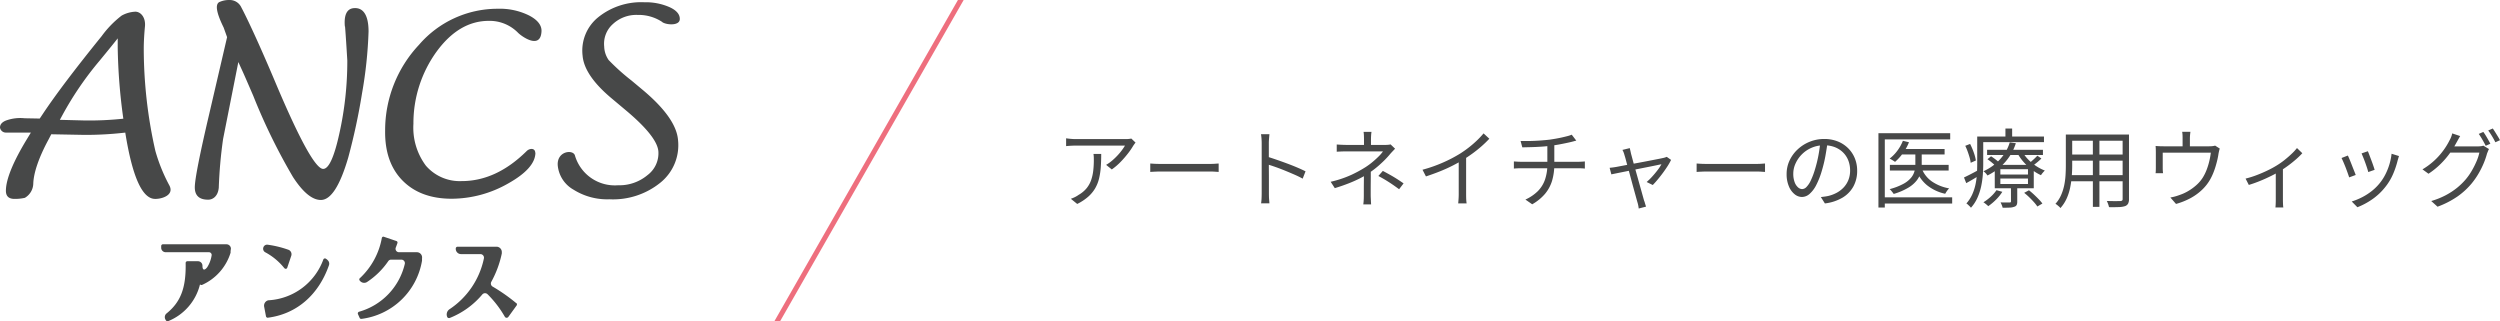 <svg xmlns="http://www.w3.org/2000/svg" width="435.835" height="56.001" viewBox="0 0 435.835 56.001">
  <g id="Group_128" data-name="Group 128" transform="translate(-48 -32)">
    <path id="Path_1157" data-name="Path 1157" d="M13.965-10.14q-.09.1-.2.255t-.2.285a11.349,11.349,0,0,1-.847,1.252,17.835,17.835,0,0,1-1.3,1.515A10.581,10.581,0,0,1,9.825-5.46l-.99-.8a6.781,6.781,0,0,0,1.028-.727,11.521,11.521,0,0,0,.945-.9,10.4,10.4,0,0,0,.78-.93,8.144,8.144,0,0,0,.533-.8H3.57q-.42,0-.84.022t-.87.068V-10.89q.39.06.84.1t.87.038h8.61q.15,0,.353-.007a3.452,3.452,0,0,0,.4-.038l.3-.045ZM7.98-8.16q0,1.215-.075,2.28a12.1,12.1,0,0,1-.3,1.995,6.389,6.389,0,0,1-.683,1.717A6.053,6.053,0,0,1,5.7-.7,8.674,8.674,0,0,1,3.795.555l-1.11-.9A5.87,5.87,0,0,0,3.36-.623a4.515,4.515,0,0,0,.675-.4A5.092,5.092,0,0,0,5.445-2.2a4.736,4.736,0,0,0,.787-1.433,7.785,7.785,0,0,0,.36-1.635,15.958,15.958,0,0,0,.1-1.792q0-.285-.008-.54A4.691,4.691,0,0,0,6.63-8.16Zm8.55,1.665.555.037q.33.022.728.03t.8.007h8.22q.57,0,.975-.03t.645-.045v1.47l-.667-.045q-.443-.03-.937-.03H18.615q-.615,0-1.17.023t-.915.052ZM35.955-1.32v-8.73q0-.315-.03-.765a7.664,7.664,0,0,0-.09-.795h1.47q-.03.33-.068.78t-.037.78v3.142q0,.923.007,1.83t.007,1.695V-1.32q0,.24.007.555t.037.637q.03.323.045.578H35.85a7.3,7.3,0,0,0,.083-.855Q35.955-.9,35.955-1.32Zm.99-6.36q.735.225,1.627.533t1.823.653q.93.345,1.763.7T43.6-5.13L43.1-3.855q-.645-.36-1.455-.713t-1.658-.7q-.847-.345-1.635-.622t-1.4-.457ZM55.1-12.015a5.665,5.665,0,0,0-.068.63q-.023.375-.023.69V-9.21H53.79v-1.485q0-.315-.015-.69a4.82,4.82,0,0,0-.06-.63Zm4.11,2.94q-.2.21-.428.45t-.413.45q-.375.465-.923,1.02t-1.2,1.117A15.868,15.868,0,0,1,54.87-4.98a14.566,14.566,0,0,1-1.748,1.05,22.086,22.086,0,0,1-2.032.907Q50-2.595,48.7-2.2l-.72-1.11a18.707,18.707,0,0,0,3.592-1.2,21.49,21.49,0,0,0,2.482-1.35A12.039,12.039,0,0,0,55.327-6.8q.593-.5,1.065-.975A5.747,5.747,0,0,0,57.1-8.61H50.88q-.255,0-.608.007T49.6-8.58q-.323.015-.562.03V-9.81q.375.03.907.052t.908.023h6.63q.255,0,.51-.023a2.858,2.858,0,0,0,.435-.068ZM54.975-5.61v1.043q0,.592-.007,1.245T54.96-2.07v1.05q0,.255.015.555T55,.12q.015.285.03.51H53.67q.03-.21.053-.5t.03-.593q.008-.308.007-.563V-2q0-.548.007-1.125t.007-1.1v-.862Zm4.935,3.6q-.645-.48-1.208-.862T57.57-3.6q-.57-.345-1.275-.72l.78-.885q.705.375,1.268.69t1.11.66Q60-3.51,60.69-3.03Zm4.08-3.4A24.551,24.551,0,0,0,67.62-6.69a23.827,23.827,0,0,0,2.925-1.53q.78-.495,1.522-1.073a18.3,18.3,0,0,0,1.4-1.208,14.732,14.732,0,0,0,1.17-1.245l1.005.93q-.63.675-1.365,1.32T72.728-8.257q-.817.592-1.7,1.147-.825.495-1.86,1.02T66.96-5.1q-1.17.465-2.37.855ZM70.305-7.59l1.29-.39v6.84q0,.285.007.6t.03.585a3.938,3.938,0,0,0,.052.42h-1.47q.015-.15.037-.42T70.29-.54q.015-.315.015-.6ZM81.09-10.425q.57.015,1.448.007t1.838-.075q.96-.067,1.755-.157.51-.075,1.073-.172t1.1-.218q.533-.12.982-.24a5,5,0,0,0,.72-.24l.795,1.035q-.255.06-.465.12l-.375.1q-.435.105-1.013.225T87.728-9.8q-.638.112-1.253.188-.825.12-1.747.18t-1.793.083l-1.545.038ZM81.93-.21a7.483,7.483,0,0,0,2.137-1.44,5.318,5.318,0,0,0,1.268-2.01,8.023,8.023,0,0,0,.42-2.715v-3.4l1.215-.165V-6.39a10.037,10.037,0,0,1-.382,2.872,6.449,6.449,0,0,1-1.23,2.3A8.275,8.275,0,0,1,83.115.615ZM79.92-6.855l.615.038q.36.022.705.022h9.87q.165,0,.382-.008t.435-.023q.217-.015.368-.03V-5.61q-.24-.03-.555-.045t-.6-.015H81.27q-.36,0-.713.015t-.637.045ZM100.125-9.18q.045.2.1.435t.113.525q.09.315.262.967t.412,1.492q.24.84.488,1.733t.48,1.718q.232.825.4,1.432T102.63,0a2.384,2.384,0,0,1,.113.323q.052.188.112.375t.105.323l-1.275.33q-.03-.255-.082-.533a4.883,4.883,0,0,0-.143-.562q-.075-.255-.247-.885t-.405-1.47q-.232-.84-.472-1.74t-.473-1.74q-.232-.84-.4-1.477t-.262-.908a4.383,4.383,0,0,0-.165-.51,2.36,2.36,0,0,0-.195-.39Zm7.2,2.055a9.745,9.745,0,0,1-.607,1.08q-.382.6-.84,1.215t-.915,1.162q-.458.548-.832.923l-1.065-.525a10.153,10.153,0,0,0,.975-.953q.495-.547.93-1.117a7.716,7.716,0,0,0,.675-1.02q-.135.015-.622.12t-1.2.247l-1.552.308q-.84.165-1.687.338l-1.6.322q-.75.15-1.3.263l-.772.157-.3-1.14q.315-.03.607-.068t.638-.1l.622-.12,1.155-.217,1.463-.27q.78-.142,1.567-.293t1.478-.285l1.185-.233q.495-.1.675-.142a2.966,2.966,0,0,0,.293-.082q.158-.053.277-.1Zm4.455.63.555.037q.33.022.728.03t.8.007h8.22q.57,0,.975-.03t.645-.045v1.47l-.668-.045q-.442-.03-.937-.03h-8.235q-.615,0-1.17.023t-.915.052Zm22.83-3.75q-.15,1.17-.382,2.445a22.911,22.911,0,0,1-.593,2.475,13.865,13.865,0,0,1-1,2.58,5.124,5.124,0,0,1-1.177,1.56,2.038,2.038,0,0,1-1.32.525,2.049,2.049,0,0,1-1.275-.48,3.431,3.431,0,0,1-1.005-1.388,5.384,5.384,0,0,1-.39-2.137,5.509,5.509,0,0,1,.5-2.325,6.259,6.259,0,0,1,1.4-1.943,6.735,6.735,0,0,1,2.092-1.342,6.66,6.66,0,0,1,2.565-.495,6.2,6.2,0,0,1,2.378.435,5.4,5.4,0,0,1,1.808,1.193,5.306,5.306,0,0,1,1.155,1.755,5.627,5.627,0,0,1,.4,2.138,5.614,5.614,0,0,1-.667,2.775,5.2,5.2,0,0,1-1.92,1.95,7.911,7.911,0,0,1-3.037.99l-.705-1.11q.36-.045.69-.09t.6-.105a5.939,5.939,0,0,0,1.4-.517,4.8,4.8,0,0,0,1.222-.9,4.152,4.152,0,0,0,.863-1.305,4.387,4.387,0,0,0,.323-1.732,4.743,4.743,0,0,0-.3-1.7,4.013,4.013,0,0,0-.885-1.387,4.178,4.178,0,0,0-1.425-.945,5.019,5.019,0,0,0-1.92-.345,5.357,5.357,0,0,0-2.227.45,5.385,5.385,0,0,0-1.7,1.178,5.406,5.406,0,0,0-1.072,1.59,4.214,4.214,0,0,0-.375,1.688,4.155,4.155,0,0,0,.247,1.553,2.179,2.179,0,0,0,.6.892,1.114,1.114,0,0,0,.7.285,1.1,1.1,0,0,0,.735-.352,4.054,4.054,0,0,0,.765-1.14,13.2,13.2,0,0,0,.765-2.048,22.015,22.015,0,0,0,.563-2.295q.232-1.215.338-2.385ZM147.435-9.03h7.575v.96h-7.575ZM145.47-6.255h10.245v.99H145.47Zm4.44-2.43h1.11V-6.3a5.612,5.612,0,0,1-.173,1.365,3.864,3.864,0,0,1-.675,1.365A5.318,5.318,0,0,1,148.7-2.288a11.2,11.2,0,0,1-2.565,1.1q-.075-.12-.2-.277t-.247-.308a1.789,1.789,0,0,0-.262-.255,10.6,10.6,0,0,0,2.43-.937A4.476,4.476,0,0,0,149.2-4.057a3.058,3.058,0,0,0,.577-1.155,4.845,4.845,0,0,0,.135-1.1Zm-2.175-1.77,1.065.255a8.616,8.616,0,0,1-1.057,1.912A8.8,8.8,0,0,1,146.37-6.78q-.1-.075-.277-.188t-.352-.217a3.311,3.311,0,0,0-.315-.165,6.815,6.815,0,0,0,1.35-1.38A7.186,7.186,0,0,0,147.735-10.455Zm3.285,4.83a4.958,4.958,0,0,0,1.77,2.257,7.623,7.623,0,0,0,3.015,1.208,2.733,2.733,0,0,0-.375.442,4.911,4.911,0,0,0-.315.5,7.7,7.7,0,0,1-3.173-1.492,6.323,6.323,0,0,1-1.9-2.707Zm-7.545-6.15h12.51v1.08h-11.4V1.185h-1.11ZM144.18-.6h12.15V.48H144.18Zm18.24-8.28h9.735v.9H162.42Zm.06,1.635.63-.51a10.182,10.182,0,0,1,.863.615,6.7,6.7,0,0,1,.712.63l-.645.585a7.192,7.192,0,0,0-.7-.66A10.2,10.2,0,0,0,162.48-7.245Zm6.4,5.865.84-.45q.42.33.87.75t.84.825a7.164,7.164,0,0,1,.63.735L171.18,1a6.556,6.556,0,0,0-.6-.765q-.375-.42-.818-.848T168.885-1.38ZM164.73-3.87v.945h4.815V-3.87Zm0-1.635v.93h4.815v-.93Zm-.975-.75h6.8v4.08h-6.8Zm.3,4.41,1.02.285A7.7,7.7,0,0,1,163.95-.172,9.645,9.645,0,0,1,162.615.945a2.054,2.054,0,0,0-.232-.225q-.157-.135-.315-.255a2.468,2.468,0,0,0-.293-.2,8.373,8.373,0,0,0,1.268-.96A6.5,6.5,0,0,0,164.055-1.845ZM171.18-7.86l.705.495q-.36.36-.78.7a8.816,8.816,0,0,1-.765.57l-.615-.435a9.849,9.849,0,0,0,.78-.66Q170.925-7.575,171.18-7.86Zm-2.61-.69a6.4,6.4,0,0,0,1.005,1.343,8.191,8.191,0,0,0,1.372,1.14,7.939,7.939,0,0,0,1.538.8,3.956,3.956,0,0,0-.36.383,3.683,3.683,0,0,0-.315.428,8.629,8.629,0,0,1-1.583-.96,9.784,9.784,0,0,1-1.417-1.312,8.306,8.306,0,0,1-1.08-1.523Zm-1.995,5.925h1.1V.12a1.426,1.426,0,0,1-.1.608.675.675,0,0,1-.435.322,2.466,2.466,0,0,1-.788.143q-.487.022-1.223.023a2.753,2.753,0,0,0-.15-.465q-.105-.255-.21-.465.555.015.99.015h.585a.263.263,0,0,0,.188-.052.214.214,0,0,0,.053-.157Zm-.21-7.545,1.065.135a9.045,9.045,0,0,1-.967,2.093,9.359,9.359,0,0,1-1.62,1.935,10.132,10.132,0,0,1-2.363,1.6,2.366,2.366,0,0,0-.315-.405,1.8,1.8,0,0,0-.39-.33,9.1,9.1,0,0,0,2.243-1.44,8.282,8.282,0,0,0,1.507-1.755A7.078,7.078,0,0,0,166.365-10.17ZM161.25-11.2h11.085v.975H161.25Zm-.555,0h1.05v4.83q0,.87-.075,1.867a14.872,14.872,0,0,1-.292,2.01,10,10,0,0,1-.645,1.972,6.557,6.557,0,0,1-1.133,1.74,1.406,1.406,0,0,0-.225-.262l-.3-.285a1.178,1.178,0,0,0-.27-.2,6.309,6.309,0,0,0,1.028-1.59,8.565,8.565,0,0,0,.57-1.755,12.33,12.33,0,0,0,.24-1.793q.052-.892.052-1.7Zm4.92-1.395h1.17v1.92h-1.17Zm-7,3.015.84-.33A12.317,12.317,0,0,1,160.1-8.4a7.079,7.079,0,0,1,.36,1.38l-.9.4a5.655,5.655,0,0,0-.187-.907q-.143-.5-.337-1.042T158.61-9.585Zm-.225,5.52q.51-.24,1.193-.592t1.417-.758l.255.87q-.615.39-1.245.765t-1.23.7ZM176.79-11.55H186.5v1.08H176.79Zm0,3.495h9.675V-6.99H176.79ZM176.7-4.47H186.5V-3.4H176.7Zm-.555-7.08h1.11v5.445q0,.855-.075,1.83A16.129,16.129,0,0,1,176.9-2.3a8.989,8.989,0,0,1-.615,1.912A6.418,6.418,0,0,1,175.2,1.275a1.227,1.227,0,0,0-.24-.262Q174.8.87,174.63.735a1.37,1.37,0,0,0-.3-.195,5.725,5.725,0,0,0,.99-1.53,8.532,8.532,0,0,0,.54-1.7,12.4,12.4,0,0,0,.232-1.748q.053-.87.053-1.665Zm9.9,0h1.11V-.33A1.738,1.738,0,0,1,187,.5a1,1,0,0,1-.533.435,3.713,3.713,0,0,1-1.05.165q-.675.03-1.74.015a4.641,4.641,0,0,0-.158-.533,3.914,3.914,0,0,0-.232-.547q.525.015,1.012.023t.848,0q.36-.007.495-.008a.562.562,0,0,0,.315-.09.36.36,0,0,0,.09-.285Zm-5.19.4H182V1.065h-1.14Zm17.01-.87q-.045.345-.068.615t-.023.51v2.01H196.5v-2.01q0-.24-.008-.51a4.336,4.336,0,0,0-.067-.615ZM202.98-9.1a3.7,3.7,0,0,0-.12.427q-.06.263-.1.472-.06.45-.187,1.005t-.308,1.162q-.18.608-.42,1.2a9.7,9.7,0,0,1-.555,1.147,7.79,7.79,0,0,1-1.425,1.8,9.433,9.433,0,0,1-2,1.44,12.2,12.2,0,0,1-2.512,1L194.37-.57a7.511,7.511,0,0,0,.788-.173q.413-.112.772-.248a7.751,7.751,0,0,0,1.515-.683,8.762,8.762,0,0,0,1.432-1.035A6.183,6.183,0,0,0,199.995-4a8.049,8.049,0,0,0,.7-1.41,11.67,11.67,0,0,0,.472-1.545,13.14,13.14,0,0,0,.255-1.425h-8.385V-5.7q0,.21.015.465a4.2,4.2,0,0,0,.045.435H191.79a4.26,4.26,0,0,0,.038-.48q.008-.27.008-.48V-8.4q0-.24-.008-.57t-.038-.585q.33.03.668.045t.727.015h7.95a4.349,4.349,0,0,0,.653-.038,3.067,3.067,0,0,0,.382-.082Zm4.5,5.235a16.175,16.175,0,0,0,2-.63q1.013-.39,1.9-.825a16.506,16.506,0,0,0,1.492-.81,13.018,13.018,0,0,0,1.387-.967q.668-.533,1.238-1.073a9.427,9.427,0,0,0,.945-1.02l.93.9a13.248,13.248,0,0,1-1.057,1.028q-.638.563-1.387,1.117T213.39-5.115q-.465.285-1.08.6T211-3.885q-.69.315-1.447.607t-1.508.518Zm5.265-1.59,1.245-.3V-.15q0,.225.008.487t.022.487a2.084,2.084,0,0,0,.045.345h-1.38q.015-.12.03-.345t.022-.487q.008-.263.008-.487Zm16.05-3.18q.105.225.27.667t.353.937q.188.5.337.938t.225.7l-1.11.39q-.06-.255-.2-.69t-.322-.937q-.18-.5-.36-.937l-.285-.69Zm5.43.84q-.075.225-.128.412t-.1.338a14.978,14.978,0,0,1-.81,2.408,9.755,9.755,0,0,1-1.32,2.2,10.436,10.436,0,0,1-2.333,2.2,12.4,12.4,0,0,1-2.558,1.365l-.99-1a11.475,11.475,0,0,0,1.762-.72,10.115,10.115,0,0,0,1.7-1.08,8.712,8.712,0,0,0,1.417-1.395,8.54,8.54,0,0,0,.967-1.485,10.476,10.476,0,0,0,.712-1.755,10.234,10.234,0,0,0,.39-1.89Zm-8.91-.09q.12.255.3.69t.382.952q.2.517.39.99t.293.757l-1.14.42q-.09-.285-.263-.772T224.9-5.865q-.21-.525-.4-.96t-.292-.63ZM248.925-12a7.379,7.379,0,0,1,.42.623q.225.367.435.742t.375.69l-.81.36q-.225-.45-.57-1.05t-.645-1.02Zm1.65-.6q.195.27.428.645t.457.743q.225.367.375.653l-.81.36q-.24-.495-.585-1.065t-.66-.99Zm-.66,3.585a2.528,2.528,0,0,0-.18.383q-.09.232-.165.413a12.851,12.851,0,0,1-.562,1.642,15.021,15.021,0,0,1-.893,1.8,13.062,13.062,0,0,1-1.2,1.733A12.664,12.664,0,0,1,244.47-.78a15.444,15.444,0,0,1-3.525,1.815l-1.1-.99a13.369,13.369,0,0,0,2.475-.983A12.3,12.3,0,0,0,244.3-2.22a11.364,11.364,0,0,0,1.552-1.5,10.5,10.5,0,0,0,1.065-1.515,14.678,14.678,0,0,0,.833-1.658,7.9,7.9,0,0,0,.488-1.507h-5.55l.48-1.08h4.785a4.574,4.574,0,0,0,.548-.03,1.622,1.622,0,0,0,.428-.1ZM244.89-11.28q-.18.3-.36.63t-.3.54a16.107,16.107,0,0,1-1.11,1.778,14.747,14.747,0,0,1-1.613,1.89A13.744,13.744,0,0,1,239.37-4.71l-1.05-.765a12.505,12.505,0,0,0,1.747-1.252,11.9,11.9,0,0,0,1.35-1.358,12.686,12.686,0,0,0,.982-1.328,11.594,11.594,0,0,0,.645-1.132,3.8,3.8,0,0,0,.262-.547,3.687,3.687,0,0,0,.2-.653Z" transform="translate(232 67)" fill="#474848"/>
    <path id="line" d="M32,0h1L1,56H0Z" transform="translate(183 32)" fill="#ee6f7e"/>
    <g id="logo" transform="translate(-16 -8)">
      <rect id="area" width="119" height="56" transform="translate(64 40)" fill="none"/>
      <path id="logo-2" data-name="logo" d="M1.072,21a7.279,7.279,0,0,1,3.208-.385l2.647.05.561-.838Q10.838,14.8,17.723,6.3A17.414,17.414,0,0,1,21.2,2.722a5.4,5.4,0,0,1,2.253-.678c.963-.109,1.977.888,1.818,2.563-.134,1.39-.209,2.705-.209,3.962a80.769,80.769,0,0,0,2.027,17.749,29.768,29.768,0,0,0,2.463,6.056c.838,1.675-1.39,2.328-2.513,2.3q-3.355,0-5.2-11.559a60.768,60.768,0,0,1-7.1.4l-5.8-.109-.436.838c-1.792,3.3-2.63,5.913-2.7,7.731a2.953,2.953,0,0,1-1.474,2.513,7.622,7.622,0,0,1-1.809.184c-.988,0-1.491-.469-1.491-1.416,0-1.977,1.24-5.026,3.685-9.038l.67-1.106H1.039A1.03,1.03,0,0,1,0,22.238c0-.6.419-.98,1.072-1.24m9.364-.109L14.742,21a56.605,56.605,0,0,0,6.759-.31,98.752,98.752,0,0,1-.98-12.4V6.684c-.461.6-1.516,1.9-3.149,3.886a56.621,56.621,0,0,0-6.483,9.482ZM60.148,4.573c.151,1.742.4,5.98.4,5.98a57.945,57.945,0,0,1-1.382,12.7c-.9,4.129-1.851,6.19-2.823,6.19q-1.935,0-8.108-14.549C44.6,6.248,42.566,2.194,42.089,1.323A2.228,2.228,0,0,0,39.987,0a3.937,3.937,0,0,0-1.608.3c-1.122.352-.419,2.412.611,4.5l.6,1.675-3.116,13.4q-2.513,10.713-2.513,12.79c0,1.432.787,2.161,2.354,2.144.687,0,1.675-.486,1.826-2.094a78.524,78.524,0,0,1,.754-8.5l2.655-13.4.7,1.533c.335.729.972,2.194,1.91,4.372a103.23,103.23,0,0,0,6.919,14.139q2.6,4,4.858,4,2.613,0,4.774-7.4a108.406,108.406,0,0,0,2.412-11.241A75.118,75.118,0,0,0,64.252,5.494c0-2.714-.838-4.188-2.513-4.079-1.424.075-1.776,1.466-1.617,3.225M93.316,26.677c0-.946-1.022-.838-1.508-.335-3.51,3.468-7.279,5.227-11.324,5.227a7.8,7.8,0,0,1-6.232-2.68,11.078,11.078,0,0,1-2.178-7.312A21.275,21.275,0,0,1,76.1,9.012q3.928-5.377,9.113-5.377a6.935,6.935,0,0,1,5.1,2.077c.57.586,3.9,3.015,4.087-.209.075-1.1-.7-2.052-2.178-2.814a11.45,11.45,0,0,0-5.436-1.164A18.067,18.067,0,0,0,73.055,7.8a21.777,21.777,0,0,0-5.913,14.985c-.05,3.669.955,6.583,3.04,8.694s4.942,3.166,8.577,3.166a19.993,19.993,0,0,0,9.775-2.63c3.174-1.767,4.808-3.577,4.808-5.428M115.462,3.861c.762.511,3.1.67,3.049-.586,0-.838-.67-1.533-1.818-2.044a10.294,10.294,0,0,0-4.355-.838,11.928,11.928,0,0,0-8.049,2.613,7.463,7.463,0,0,0-2.722,6.7c.184,2.3,1.91,4.833,5.176,7.538L109.3,19.39q5.277,4.464,5.478,7a4.749,4.749,0,0,1-1.9,4.138,7.622,7.622,0,0,1-5.118,1.767,7.245,7.245,0,0,1-7.538-5.218c-.352-1.072-3.158-.737-2.99,1.751a5.436,5.436,0,0,0,2.756,4.238,11.023,11.023,0,0,0,6.24,1.675,13.119,13.119,0,0,0,8.929-2.923,8.376,8.376,0,0,0,3.049-7.388c-.2-2.555-2.228-5.436-6.022-8.644l-2.086-1.742a37.4,37.4,0,0,1-3.987-3.577,4.33,4.33,0,0,1-.779-2.362,4.582,4.582,0,0,1,1.524-3.92A5.989,5.989,0,0,1,111.165,2.6a7.421,7.421,0,0,1,4.3,1.24M1.072,21a7.279,7.279,0,0,1,3.208-.385l2.647.05.561-.838Q10.838,14.8,17.723,6.3A17.414,17.414,0,0,1,21.2,2.722a5.4,5.4,0,0,1,2.253-.678c.963-.109,1.977.888,1.818,2.563-.134,1.39-.209,2.705-.209,3.962a80.769,80.769,0,0,0,2.027,17.749,29.768,29.768,0,0,0,2.463,6.056c.838,1.675-1.39,2.328-2.513,2.3q-3.355,0-5.2-11.559a60.768,60.768,0,0,1-7.1.4l-5.8-.109-.436.838c-1.792,3.3-2.63,5.913-2.7,7.731a2.953,2.953,0,0,1-1.474,2.513,7.622,7.622,0,0,1-1.809.184c-.988,0-1.491-.469-1.491-1.416,0-1.977,1.24-5.026,3.685-9.038l.67-1.106H1.039A1.03,1.03,0,0,1,0,22.238c0-.6.419-.98,1.072-1.24m9.364-.109L14.742,21a56.605,56.605,0,0,0,6.759-.31,98.752,98.752,0,0,1-.98-12.4V6.684c-.461.6-1.516,1.9-3.149,3.886a56.621,56.621,0,0,0-6.483,9.482ZM60.148,4.573c.151,1.742.4,5.98.4,5.98a57.945,57.945,0,0,1-1.382,12.7c-.9,4.129-1.851,6.19-2.823,6.19q-1.935,0-8.108-14.549C44.6,6.248,42.566,2.194,42.089,1.323A2.228,2.228,0,0,0,39.987,0a3.937,3.937,0,0,0-1.608.3c-1.122.352-.419,2.412.611,4.5l.6,1.675-3.116,13.4q-2.513,10.713-2.513,12.79c0,1.432.787,2.161,2.354,2.144.687,0,1.675-.486,1.826-2.094a78.524,78.524,0,0,1,.754-8.5l2.655-13.4.7,1.533c.335.729.972,2.194,1.91,4.372a103.23,103.23,0,0,0,6.919,14.139q2.6,4,4.858,4,2.613,0,4.774-7.4a108.406,108.406,0,0,0,2.412-11.241A75.118,75.118,0,0,0,64.252,5.494c0-2.714-.838-4.188-2.513-4.079-1.424.075-1.776,1.466-1.617,3.225M93.316,26.677c0-.946-1.022-.838-1.508-.335-3.51,3.468-7.279,5.227-11.324,5.227a7.8,7.8,0,0,1-6.232-2.68,11.078,11.078,0,0,1-2.178-7.312A21.275,21.275,0,0,1,76.1,9.012q3.928-5.377,9.113-5.377a6.935,6.935,0,0,1,5.1,2.077c.57.586,3.9,3.015,4.087-.209.075-1.1-.7-2.052-2.178-2.814a11.45,11.45,0,0,0-5.436-1.164A18.067,18.067,0,0,0,73.055,7.8a21.777,21.777,0,0,0-5.913,14.985c-.05,3.669.955,6.583,3.04,8.694s4.942,3.166,8.577,3.166a19.993,19.993,0,0,0,9.775-2.63c3.174-1.767,4.808-3.577,4.808-5.428M115.462,3.861c.762.511,3.1.67,3.049-.586,0-.838-.67-1.533-1.818-2.044a10.294,10.294,0,0,0-4.355-.838,11.928,11.928,0,0,0-8.049,2.613,7.463,7.463,0,0,0-2.722,6.7c.184,2.3,1.91,4.833,5.176,7.538L109.3,19.39q5.277,4.464,5.478,7a4.749,4.749,0,0,1-1.9,4.138,7.622,7.622,0,0,1-5.118,1.767,7.245,7.245,0,0,1-7.538-5.218c-.352-1.072-3.158-.737-2.99,1.751a5.436,5.436,0,0,0,2.756,4.238,11.023,11.023,0,0,0,6.24,1.675,13.119,13.119,0,0,0,8.929-2.923,8.376,8.376,0,0,0,3.049-7.388c-.2-2.555-2.228-5.436-6.022-8.644l-2.086-1.742a37.4,37.4,0,0,1-3.987-3.577,4.33,4.33,0,0,1-.779-2.362,4.582,4.582,0,0,1,1.524-3.92A5.989,5.989,0,0,1,111.165,2.6a7.421,7.421,0,0,1,4.3,1.24m-75.207,39.5a.779.779,0,0,0-.787-.754H28.411a.285.285,0,0,0-.218.084.327.327,0,0,0-.092.226v.31a.779.779,0,0,0,.779.762h7.538a.477.477,0,0,1,.469.595,5.361,5.361,0,0,1-.754,2.01c-.452.6-.838.586-.838-.235h0a.787.787,0,0,0-.787-.8H32.666a.318.318,0,0,0-.218.092.335.335,0,0,0-.084.218c.092,4.381-.888,6.835-3.35,8.811a.838.838,0,0,0-.184,1.022l.092.159a.318.318,0,0,0,.268.151.26.26,0,0,0,.109,0,9.289,9.289,0,0,0,5.57-6.424.31.31,0,0,0,.377.092A9.071,9.071,0,0,0,40.2,44.049c0-.1,0-.193,0-.285Zm33.328,1.516a.913.913,0,0,0-.9-.888H69.562a.595.595,0,0,1-.553-.838c.084-.209.168-.444.268-.729a.327.327,0,0,0,0-.235.285.285,0,0,0-.176-.151l-2.144-.729a.293.293,0,0,0-.251,0,.31.31,0,0,0-.142.209,12.631,12.631,0,0,1-3.811,6.986.293.293,0,0,0-.117.209.352.352,0,0,0,.075.226l.084.092a.946.946,0,0,0,1.156.176,13.334,13.334,0,0,0,3.736-3.66.6.6,0,0,1,.486-.26h1.8a.611.611,0,0,1,.595.754,11.358,11.358,0,0,1-7.974,8.326.31.31,0,0,0-.193.41l.293.653a.293.293,0,0,0,.276.184h.05A12.274,12.274,0,0,0,73.574,45.439v-.318Zm16.392,7.974A30.279,30.279,0,0,0,85.9,49.971a.62.62,0,0,1-.251-.838,17.849,17.849,0,0,0,1.834-4.95v-.276h0a.93.93,0,0,0-.93-.9H79.764a.318.318,0,0,0-.31.31v.117a.921.921,0,0,0,.955.863h3.35a.628.628,0,0,1,.595.787,14.028,14.028,0,0,1-6.022,8.845,1.1,1.1,0,0,0-.352,1.357.31.31,0,0,0,.276.159.251.251,0,0,0,.109,0A14.289,14.289,0,0,0,84.1,51.311a.628.628,0,0,1,.913,0,18.268,18.268,0,0,1,2.932,3.8c.059.092.134.276.352.285a.369.369,0,0,0,.343-.176l1.441-1.993a.31.31,0,0,0-.075-.4M57.082,45.288l-.26-.184a.31.31,0,0,0-.26-.042.285.285,0,0,0-.193.176,10.832,10.832,0,0,1-9.6,7.111.963.963,0,0,0-.72,1.106l.318,1.675a.31.31,0,0,0,.3.26h0c5.026-.637,8.853-3.953,10.671-9.121a.838.838,0,0,0-.3-.988m-7.455,1.466a.285.285,0,0,0,.26.117h0a.293.293,0,0,0,.235-.2l.7-2.077a.838.838,0,0,0-.452-1.03,17.991,17.991,0,0,0-3.677-.9.687.687,0,0,0-.737.477.7.7,0,0,0,.318.838,10.7,10.7,0,0,1,3.35,2.789" transform="translate(64 40.002)" fill="#474848"/>
    </g>
  </g>
</svg>
